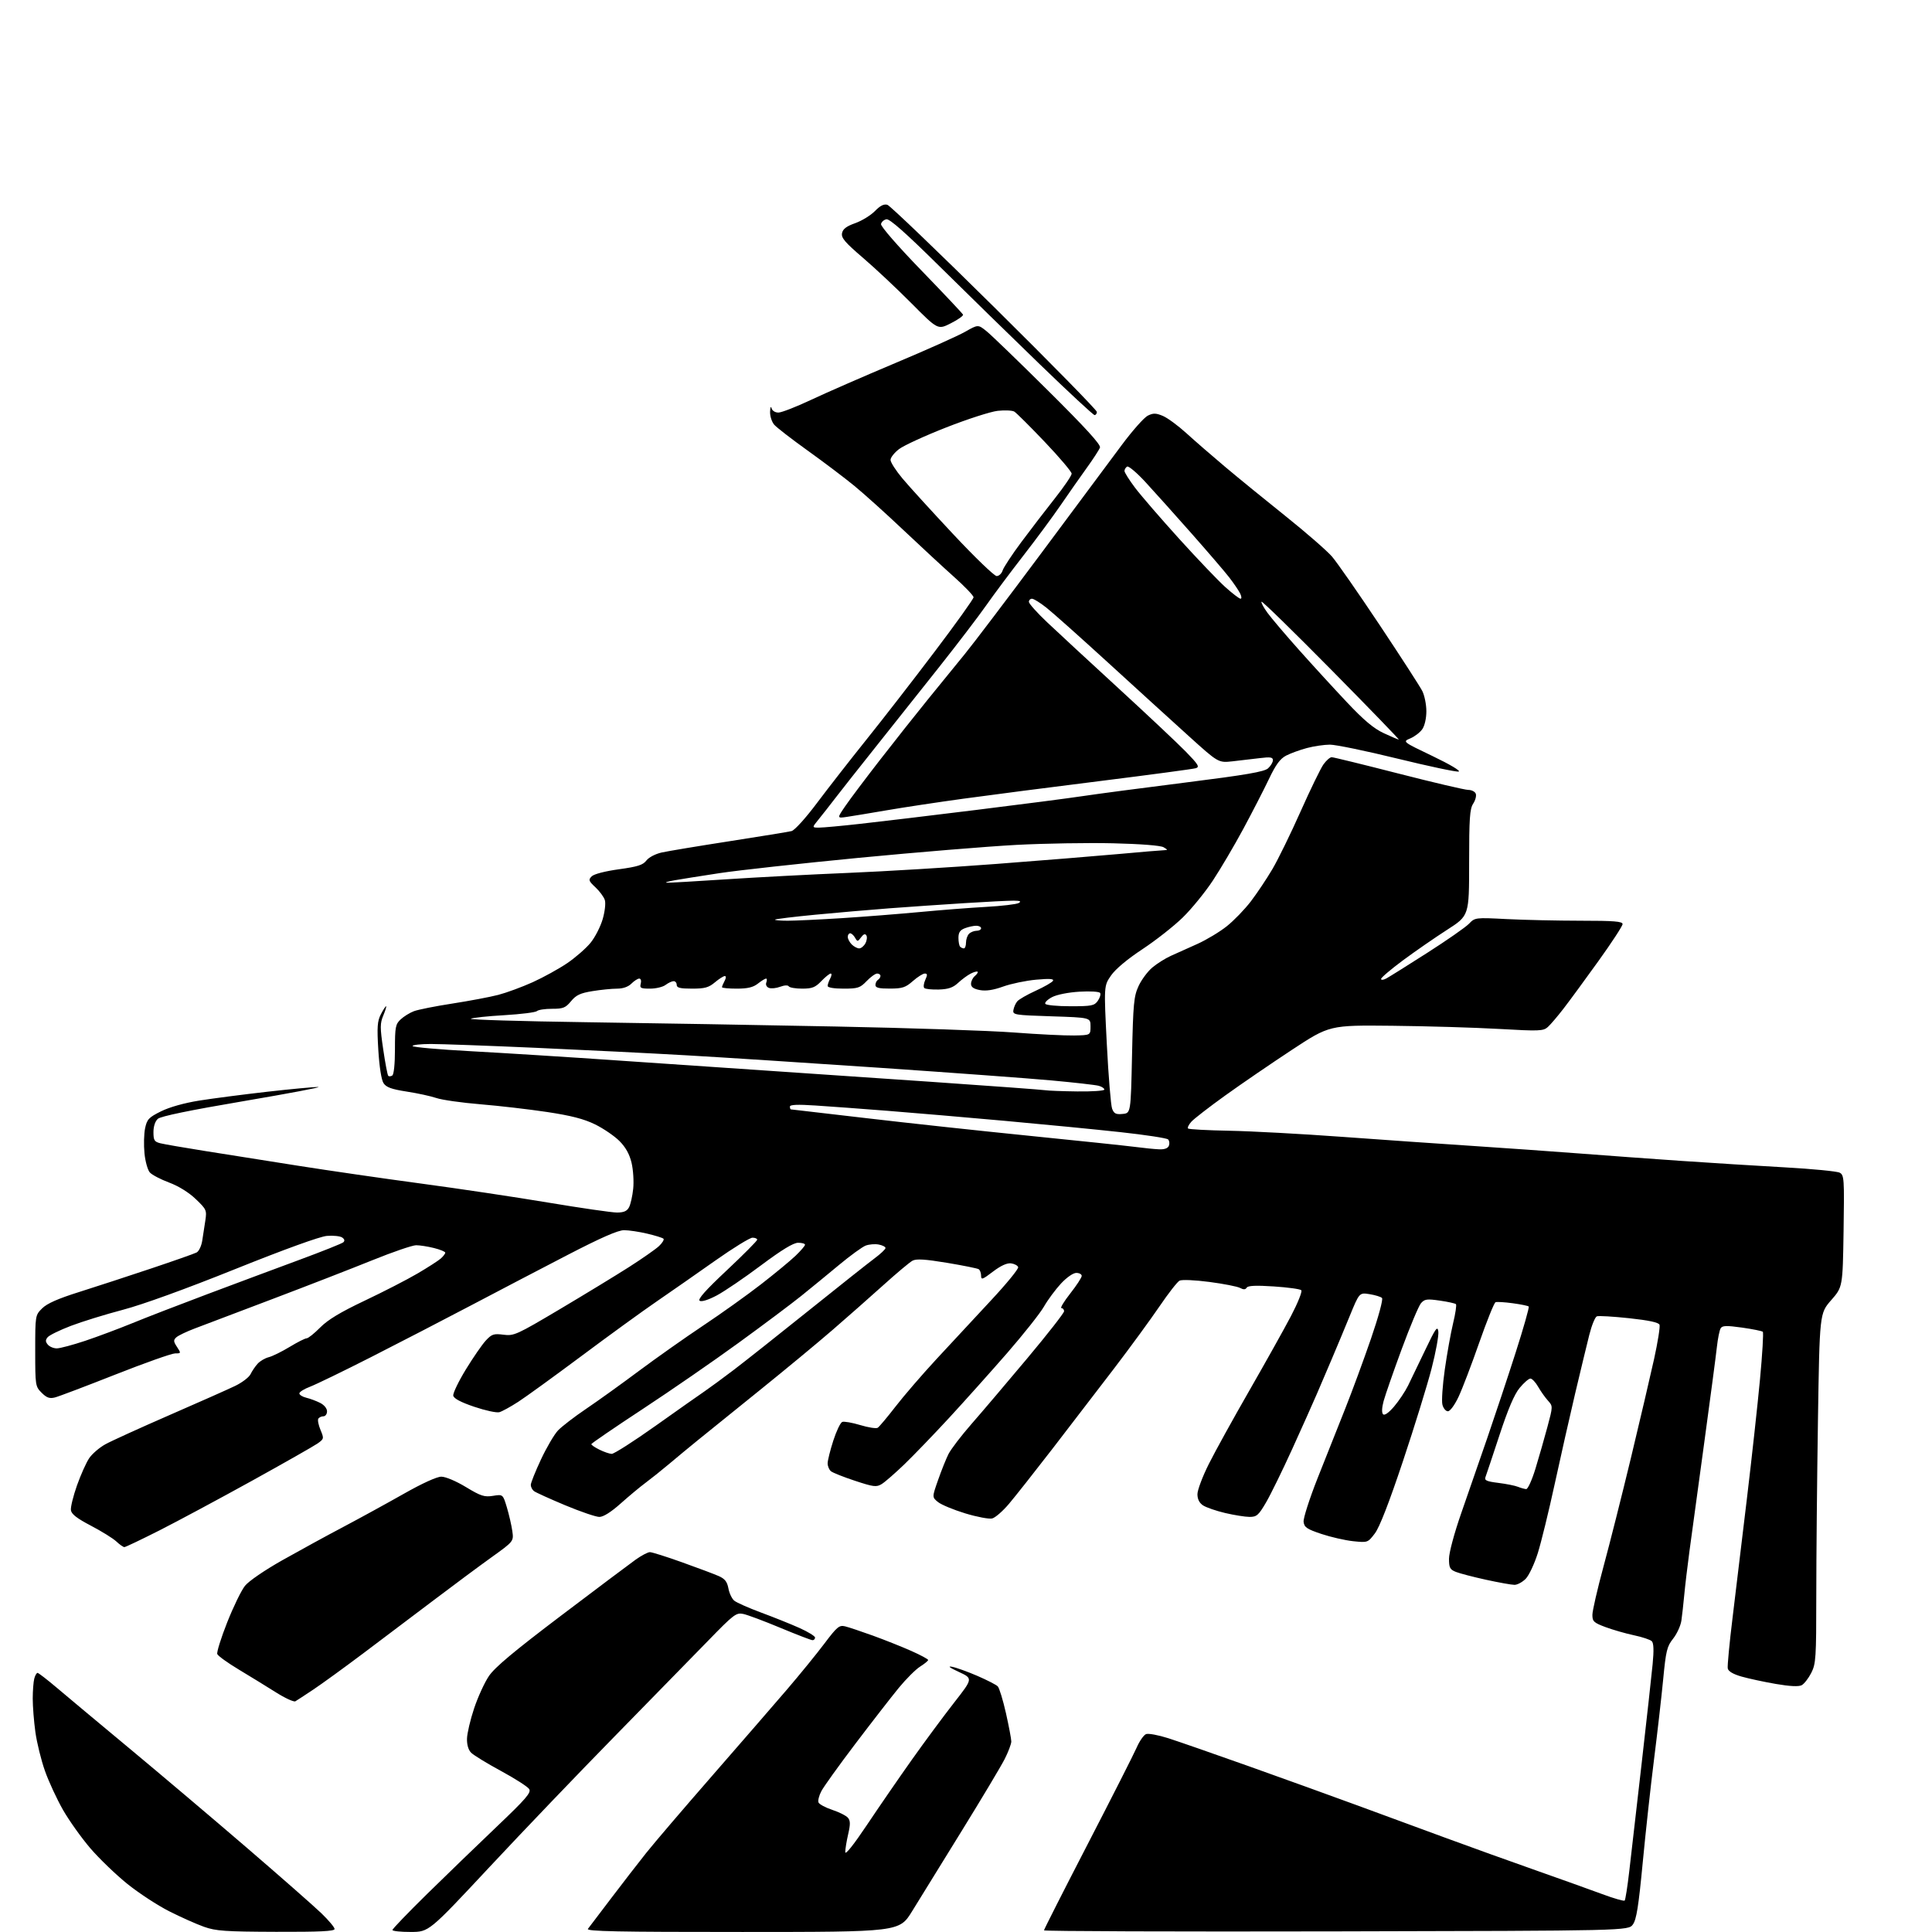 <?xml version="1.0" encoding="UTF-8" standalone="no"?>
<svg 
  version="1.1" 
  xmlns="http://www.w3.org/2000/svg" 
  xmlns:xlink="http://www.w3.org/1999/xlink" 
  xmlns:svg="http://www.w3.org/2000/svg"
  xmlns:rdf="http://www.w3.org/1999/02/22-rdf-syntax-ns#"
  xmlns:cc="http://creativecommons.org/ns#"
  xmlns:dc="http://purl.org/dc/elements/1.1/"
  viewBox="0 0 768 768"
  width="768"
  height="768"
>
<style>svg {background-color: white; }</style>"
<path stroke="none" fill="black" fill-rule="evenodd" d="M109.75,767.93C89.48,767.86 85.81,767.61 81.09,765.93C78.11,764.88 71.91,762.11 67.30,759.78C62.70,757.46 55.19,752.55 50.61,748.87C46.04,745.18 39.41,738.80 35.89,734.69C32.36,730.57 27.48,723.72 25.04,719.46C22.61,715.20 19.38,708.24 17.88,703.99C16.37,699.74 14.66,692.79 14.07,688.56C13.48,684.32 13.01,678.30 13.01,675.18C13.02,672.05 13.30,668.49 13.63,667.25C13.96,666.01 14.54,665.00 14.92,665.00C15.30,665.00 18.74,667.65 22.56,670.89C26.37,674.13 39.44,685.04 51.59,695.14C63.74,705.24 84.67,722.95 98.09,734.49C111.52,746.04 124.86,757.77 127.75,760.55C130.64,763.34 133.00,766.15 133.00,766.81C133.00,767.70 127.14,767.98 109.75,767.93zM163.25,767.98C159.26,767.99 156.00,767.64 156.00,767.20C156.00,766.77 162.19,760.34 169.75,752.91C177.31,745.49 189.78,733.44 197.45,726.14C209.09,715.06 211.23,712.58 210.36,711.18C209.79,710.26 204.75,707.02 199.17,704.00C193.59,700.98 188.24,697.70 187.28,696.73C186.18,695.62 185.57,693.54 185.64,691.13C185.69,689.02 186.96,683.62 188.46,679.13C189.95,674.64 192.60,668.85 194.34,666.27C196.66,662.82 204.27,656.45 223.00,642.27C237.03,631.65 250.38,621.62 252.68,619.98C254.98,618.34 257.53,617.00 258.35,617.00C259.17,617.00 264.94,618.82 271.17,621.05C277.40,623.27 283.94,625.73 285.70,626.51C288.13,627.58 289.05,628.74 289.55,631.39C289.90,633.31 290.94,635.50 291.85,636.27C292.76,637.04 297.55,639.16 302.50,641.00C307.45,642.83 314.31,645.58 317.75,647.12C321.19,648.66 324.00,650.39 324.00,650.96C324.00,651.53 323.55,652.00 322.99,652.00C322.44,652.00 316.70,649.79 310.24,647.10C303.78,644.40 297.14,641.92 295.47,641.57C292.65,640.98 291.71,641.69 281.48,652.22C275.45,658.42 258.81,675.44 244.51,690.04C230.20,704.63 207.70,728.13 194.50,742.27C170.50,767.97 170.50,767.97 163.25,767.98zM295.13,767.99C245.39,768.00 232.95,767.75 233.71,766.75C234.24,766.06 238.42,760.55 243.01,754.50C247.60,748.45 253.86,740.35 256.93,736.51C259.99,732.66 271.72,718.94 283.00,706.01C294.27,693.08 307.69,677.61 312.81,671.64C317.93,665.66 324.65,657.42 327.73,653.32C332.74,646.67 333.62,645.94 335.92,646.49C337.34,646.83 342.32,648.50 347.00,650.19C351.68,651.89 358.54,654.62 362.25,656.27C365.96,657.92 368.98,659.55 368.96,659.88C368.94,660.22 367.50,661.40 365.75,662.50C364.01,663.60 360.18,667.42 357.24,671.00C354.31,674.58 346.55,684.57 340.00,693.21C333.45,701.84 327.37,710.32 326.48,712.05C325.58,713.77 325.08,715.77 325.36,716.49C325.63,717.20 328.10,718.54 330.85,719.45C333.60,720.36 336.40,721.78 337.08,722.60C338.05,723.77 338.07,725.20 337.16,729.12C336.52,731.89 336.00,735.09 336.00,736.24C336.00,737.53 339.33,733.36 344.64,725.42C349.39,718.31 357.43,706.64 362.51,699.47C367.59,692.31 375.13,682.12 379.27,676.83C386.78,667.22 386.78,667.22 381.14,664.61C377.46,662.91 376.54,662.21 378.50,662.58C380.15,662.90 384.65,664.52 388.50,666.18C392.35,667.85 396.00,669.72 396.62,670.35C397.23,670.98 398.70,675.77 399.88,681.00C401.05,686.23 402.01,691.30 402.01,692.28C402.00,693.26 400.82,696.40 399.37,699.26C397.92,702.11 390.20,715.03 382.20,727.97C374.21,740.91 365.38,755.21 362.58,759.74C357.50,767.98 357.50,767.98 295.13,767.99zM531.14,767.75C467.26,767.89 415.00,767.71 415.00,767.34C415.00,766.98 422.82,751.57 432.37,733.09C441.92,714.62 450.67,697.36 451.82,694.74C452.96,692.12 454.65,689.69 455.58,689.33C456.50,688.98 460.46,689.71 464.38,690.96C468.29,692.21 482.75,697.24 496.50,702.13C510.25,707.03 529.60,714.01 539.50,717.65C549.40,721.30 565.38,727.17 575.00,730.71C584.62,734.25 600.60,740.00 610.50,743.48C620.40,746.97 632.28,751.22 636.89,752.93C641.50,754.65 645.53,755.81 645.83,755.50C646.13,755.20 646.96,749.90 647.67,743.73C648.39,737.55 650.59,718.33 652.58,701.00C654.56,683.67 656.53,665.90 656.95,661.50C657.48,656.01 657.37,653.16 656.61,652.40C656.00,651.80 652.80,650.73 649.50,650.04C646.20,649.34 641.14,647.88 638.25,646.81C633.56,645.06 633.00,644.55 633.00,641.93C633.00,640.32 634.99,631.69 637.41,622.75C639.84,613.81 644.75,594.35 648.33,579.50C651.90,564.65 656.03,546.99 657.52,540.25C659.00,533.51 659.97,527.38 659.69,526.62C659.33,525.68 655.55,524.87 647.61,524.01C641.25,523.33 635.48,522.99 634.78,523.26C634.07,523.53 632.72,526.84 631.77,530.62C630.81,534.41 628.28,544.92 626.13,554.00C623.99,563.08 620.33,579.27 618.00,590.00C615.67,600.73 612.66,613.05 611.30,617.38C609.94,621.71 607.76,626.33 606.46,627.63C605.16,628.93 603.17,630.00 602.03,630.00C600.90,630.00 595.82,629.09 590.74,627.98C585.66,626.87 580.26,625.46 578.75,624.86C576.37,623.91 576.00,623.20 576.00,619.62C576.00,617.26 578.08,609.49 580.87,601.49C583.54,593.80 588.22,580.30 591.26,571.50C594.29,562.70 599.35,547.48 602.49,537.68C605.63,527.88 607.97,519.64 607.69,519.36C607.41,519.08 604.56,518.49 601.34,518.06C598.13,517.62 595.05,517.44 594.50,517.65C593.95,517.87 591.03,525.12 588.00,533.77C584.98,542.42 581.29,552.09 579.80,555.25C578.24,558.55 576.44,561.00 575.56,561.00C574.72,561.00 573.74,559.81 573.38,558.36C573.01,556.91 573.44,550.62 574.33,544.38C575.22,538.13 576.70,529.87 577.63,526.01C578.57,522.15 579.07,518.74 578.76,518.42C578.44,518.11 575.56,517.47 572.34,517.01C567.22,516.27 566.30,516.40 564.86,518.05C563.96,519.09 560.52,527.29 557.21,536.26C553.90,545.23 550.67,554.53 550.02,556.91C549.29,559.62 549.21,561.61 549.79,562.19C550.38,562.78 552.02,561.62 554.16,559.13C556.04,556.93 558.54,553.19 559.72,550.82C560.90,548.44 564.00,542.00 566.62,536.50C570.70,527.94 571.44,526.91 571.76,529.31C571.97,530.86 570.76,537.50 569.06,544.07C567.37,550.63 562.24,567.23 557.66,580.94C552.15,597.43 548.38,607.13 546.52,609.57C543.72,613.24 543.68,613.25 537.89,612.65C534.70,612.31 529.03,611.02 525.29,609.77C519.47,607.82 518.46,607.14 518.20,604.94C518.04,603.54 520.57,595.66 523.83,587.44C527.09,579.22 531.99,566.88 534.73,560.00C537.47,553.12 542.08,540.60 544.98,532.17C547.97,523.46 549.87,516.47 549.37,515.97C548.89,515.49 546.67,514.81 544.43,514.45C540.36,513.80 540.36,513.80 536.53,523.15C534.42,528.29 531.26,535.88 529.50,540.00C527.74,544.12 525.05,550.42 523.52,554.00C521.98,557.58 517.56,567.48 513.68,576.00C509.80,584.52 505.12,594.09 503.27,597.25C500.28,602.36 499.55,603.00 496.70,602.99C494.94,602.98 490.58,602.28 487.00,601.44C483.43,600.60 479.50,599.24 478.25,598.43C476.75,597.44 476.00,595.96 476.00,593.96C476.00,592.31 478.05,586.88 480.56,581.89C483.06,576.90 490.32,563.76 496.68,552.69C503.04,541.61 510.47,528.32 513.19,523.14C515.90,517.96 517.75,513.35 517.28,512.88C516.82,512.42 511.91,511.74 506.37,511.38C499.25,510.91 496.08,511.05 495.59,511.86C495.08,512.68 494.32,512.71 492.94,511.97C491.88,511.40 486.39,510.33 480.75,509.59C474.97,508.83 469.80,508.61 468.89,509.08C468.01,509.54 464.45,514.10 460.98,519.21C457.51,524.32 449.36,535.48 442.86,544.00C436.35,552.52 425.29,566.94 418.27,576.04C411.25,585.13 403.51,594.93 401.07,597.81C398.64,600.69 395.64,603.30 394.41,603.61C393.18,603.92 388.36,603.01 383.70,601.59C379.04,600.17 374.16,598.14 372.86,597.08C370.50,595.16 370.50,595.16 372.90,588.33C374.21,584.57 376.08,579.92 377.04,578.00C378.01,576.08 382.14,570.67 386.23,566.00C390.32,561.33 400.26,549.62 408.32,540.00C416.38,530.38 422.98,521.94 422.99,521.25C422.99,520.56 422.52,520.00 421.93,520.00C421.35,520.00 422.92,517.38 425.43,514.19C427.95,510.99 430.00,507.84 430.00,507.19C430.00,506.53 429.03,506.00 427.85,506.00C426.60,506.00 424.03,507.79 421.74,510.25C419.57,512.59 416.52,516.71 414.98,519.40C413.43,522.10 406.83,530.41 400.33,537.89C393.82,545.36 383.47,556.92 377.33,563.58C371.19,570.23 363.16,578.56 359.50,582.09C355.83,585.62 351.78,589.15 350.50,589.93C348.39,591.22 347.31,591.09 339.88,588.64C335.33,587.14 331.02,585.43 330.30,584.83C329.59,584.24 329.00,582.83 329.00,581.70C329.00,580.57 330.01,576.52 331.24,572.70C332.47,568.88 334.07,565.52 334.81,565.24C335.55,564.96 338.77,565.52 341.97,566.49C345.17,567.46 348.28,567.94 348.89,567.57C349.50,567.19 352.67,563.42 355.94,559.19C359.20,554.96 366.51,546.48 372.19,540.34C377.86,534.21 387.59,523.73 393.82,517.05C400.05,510.38 404.96,504.38 404.74,503.71C404.52,503.05 403.24,502.37 401.88,502.20C400.27,502.01 397.78,503.15 394.70,505.50C390.55,508.67 390.00,508.86 390.00,507.10C390.00,506.01 389.56,504.85 389.03,504.52C388.49,504.19 382.81,503.05 376.41,501.98C367.70,500.54 364.25,500.33 362.74,501.14C361.62,501.74 356.39,506.12 351.11,510.89C345.82,515.65 336.77,523.64 331.00,528.63C325.23,533.63 312.18,544.43 302.00,552.64C291.82,560.84 280.80,569.75 277.50,572.42C274.20,575.10 269.02,579.38 266.00,581.93C262.98,584.48 258.75,587.85 256.62,589.43C254.48,591.01 250.04,594.71 246.74,597.65C242.90,601.08 239.85,603.00 238.26,603.00C236.89,603.00 230.76,600.91 224.63,598.35C218.51,595.79 212.94,593.26 212.25,592.73C211.56,592.19 211.00,591.09 211.00,590.27C211.00,589.46 212.82,584.90 215.05,580.15C217.28,575.39 220.32,570.21 221.80,568.64C223.29,567.07 228.32,563.19 233.00,560.03C237.68,556.87 247.12,550.09 254.00,544.95C260.88,539.82 272.35,531.73 279.50,526.96C286.65,522.20 297.00,514.81 302.50,510.54C308.00,506.27 314.19,501.16 316.25,499.18C318.31,497.21 320.00,495.24 320.00,494.80C320.00,494.36 318.76,494.01 317.25,494.02C315.36,494.03 310.74,496.85 302.51,503.00C295.92,507.94 288.03,513.30 284.98,514.93C281.62,516.72 278.92,517.57 278.14,517.09C277.23,516.53 280.42,512.93 288.93,504.95C295.57,498.71 301.00,493.24 301.00,492.80C301.00,492.36 300.16,492.00 299.12,492.00C298.09,492.00 291.45,496.09 284.37,501.08C277.29,506.08 266.80,513.39 261.06,517.33C255.31,521.27 241.81,531.07 231.06,539.10C220.30,547.12 209.03,555.29 206.00,557.25C202.97,559.21 199.60,561.06 198.50,561.37C197.40,561.68 192.90,560.70 188.50,559.21C183.14,557.39 180.40,555.94 180.18,554.79C180.01,553.85 182.26,549.17 185.18,544.38C188.11,539.60 191.69,534.40 193.15,532.85C195.49,530.33 196.29,530.07 200.15,530.57C204.29,531.11 205.38,530.61 222.50,520.45C232.40,514.57 244.78,507.03 250.00,503.70C255.22,500.36 260.60,496.61 261.95,495.35C263.29,494.09 264.10,492.77 263.74,492.41C263.39,492.05 260.48,491.15 257.30,490.40C254.11,489.64 249.97,489.02 248.09,489.02C245.71,489.00 238.92,491.98 225.59,498.88C215.09,504.32 197.72,513.39 187.00,519.04C176.28,524.68 158.50,533.88 147.50,539.47C136.50,545.06 125.59,550.35 123.25,551.24C120.91,552.12 119.00,553.32 119.00,553.90C119.00,554.48 120.24,555.26 121.75,555.62C123.26,555.98 125.74,556.90 127.25,557.67C128.85,558.47 130.00,559.87 130.00,561.03C130.00,562.11 129.35,563.00 128.56,563.00C127.77,563.00 126.85,563.43 126.53,563.96C126.20,564.48 126.60,566.50 127.41,568.43C128.84,571.85 128.80,572.00 126.19,573.84C124.71,574.87 112.93,581.57 100.00,588.72C87.07,595.86 70.60,604.70 63.38,608.36C56.16,612.01 49.89,615.00 49.44,615.00C49.00,615.00 47.55,613.99 46.24,612.75C44.92,611.52 40.39,608.71 36.17,606.50C30.63,603.61 28.41,601.90 28.19,600.33C28.02,599.13 29.11,594.70 30.60,590.48C32.10,586.26 34.28,581.39 35.45,579.66C36.62,577.92 39.52,575.43 41.89,574.12C44.26,572.81 55.71,567.60 67.35,562.53C78.98,557.47 90.75,552.24 93.50,550.91C96.25,549.58 98.99,547.49 99.59,546.26C100.19,545.02 101.46,543.15 102.41,542.10C103.37,541.04 105.35,539.88 106.82,539.51C108.30,539.14 112.03,537.30 115.13,535.42C118.23,533.54 121.27,532.00 121.90,532.00C122.52,532.00 124.94,530.07 127.27,527.71C130.31,524.63 135.30,521.62 145.00,517.02C152.43,513.50 161.88,508.64 166.00,506.22C170.12,503.80 174.29,501.12 175.25,500.26C176.21,499.40 177.00,498.36 177.00,497.96C177.00,497.56 175.00,496.73 172.56,496.12C170.11,495.50 166.90,495.00 165.43,495.00C163.95,495.00 156.12,497.68 148.02,500.96C139.93,504.23 122.10,511.16 108.40,516.35C94.71,521.54 80.80,526.81 77.50,528.06C74.20,529.30 70.87,530.90 70.10,531.60C68.89,532.70 68.93,533.25 70.37,535.44C72.01,537.95 71.99,538.00 69.61,538.00C68.26,538.00 57.56,541.79 45.83,546.42C34.10,551.05 23.29,555.15 21.80,555.52C19.69,556.04 18.54,555.63 16.55,553.64C14.06,551.15 14.00,550.77 14.00,536.97C14.00,522.89 14.01,522.84 16.75,520.10C18.69,518.16 23.04,516.24 31.50,513.58C38.10,511.50 50.92,507.31 60.00,504.27C69.08,501.23 77.24,498.36 78.14,497.89C79.04,497.43 80.05,495.35 80.38,493.27C80.71,491.20 81.27,487.57 81.62,485.21C82.24,481.10 82.08,480.73 77.81,476.65C75.07,474.02 71.01,471.50 67.25,470.09C63.89,468.84 60.43,467.03 59.57,466.08C58.71,465.13 57.74,461.68 57.43,458.42C57.11,455.17 57.22,450.70 57.68,448.50C58.43,444.94 59.12,444.20 64.01,441.77C67.38,440.10 73.25,438.45 79.21,437.50C84.54,436.65 96.69,435.07 106.21,433.99C115.72,432.91 124.85,432.06 126.50,432.10C128.15,432.14 114.88,434.65 97.00,437.69C75.56,441.32 63.90,443.73 62.75,444.75C61.67,445.71 61.00,447.75 61.00,450.05C61.00,453.29 61.36,453.87 63.75,454.47C65.26,454.85 73.25,456.23 81.50,457.54C89.75,458.85 106.40,461.48 118.50,463.40C130.60,465.31 152.65,468.51 167.50,470.50C182.35,472.49 205.07,475.89 218.00,478.06C230.93,480.22 243.17,481.99 245.21,482.00C247.96,482.00 249.22,481.46 250.05,479.91C250.66,478.77 251.41,475.44 251.71,472.53C252.01,469.62 251.71,464.97 251.05,462.21C250.22,458.76 248.70,456.03 246.22,453.55C244.22,451.56 239.87,448.59 236.55,446.96C232.11,444.79 227.03,443.48 217.50,442.04C210.35,440.97 198.43,439.58 191.00,438.97C183.57,438.36 175.70,437.24 173.50,436.49C171.30,435.74 165.98,434.58 161.68,433.92C155.62,432.98 153.53,432.22 152.46,430.57C151.61,429.29 150.80,424.10 150.39,417.44C149.83,408.22 150.00,405.91 151.39,403.22C152.30,401.45 153.24,400.00 153.47,400.00C153.71,400.00 153.22,401.63 152.39,403.62C151.05,406.82 151.04,408.36 152.34,417.18C153.14,422.65 154.04,427.37 154.33,427.66C154.63,427.96 155.35,427.90 155.93,427.54C156.57,427.15 157.00,422.95 157.00,417.12C157.00,408.28 157.21,407.15 159.25,405.24C160.49,404.08 162.85,402.61 164.50,401.98C166.15,401.35 173.04,399.97 179.81,398.93C186.58,397.88 194.79,396.33 198.07,395.48C201.34,394.63 207.50,392.36 211.76,390.44C216.02,388.51 222.20,385.10 225.50,382.86C228.80,380.61 232.96,376.97 234.76,374.77C236.55,372.57 238.71,368.35 239.57,365.39C240.45,362.37 240.83,359.03 240.43,357.78C240.04,356.55 238.36,354.27 236.70,352.72C233.98,350.18 233.83,349.74 235.21,348.36C236.12,347.45 240.51,346.31 246.02,345.55C253.50,344.52 255.60,343.85 256.94,342.08C257.88,340.83 260.51,339.45 263.03,338.88C265.46,338.34 277.59,336.32 289.98,334.40C302.36,332.48 313.47,330.66 314.65,330.37C315.88,330.06 320.23,325.26 324.79,319.17C329.19,313.30 338.02,301.98 344.42,294.00C350.83,286.02 363.03,270.30 371.53,259.05C380.04,247.81 387.00,238.08 387.00,237.43C387.00,236.78 383.53,233.15 379.30,229.37C375.06,225.59 365.95,217.16 359.05,210.64C352.15,204.11 343.35,196.19 339.50,193.04C335.65,189.88 327.32,183.60 321.00,179.07C314.68,174.54 308.71,169.93 307.75,168.81C306.79,167.69 306.05,165.37 306.12,163.64C306.18,161.91 306.44,161.29 306.69,162.25C306.96,163.27 308.10,164.00 309.43,164.00C310.68,164.00 316.56,161.71 322.49,158.91C328.43,156.11 343.46,149.55 355.89,144.32C368.33,139.10 380.82,133.50 383.65,131.89C388.80,128.96 388.80,128.96 392.15,131.65C393.99,133.12 405.02,143.77 416.66,155.32C431.54,170.08 437.65,176.78 437.26,177.90C436.94,178.78 434.58,182.43 432.00,186.00C429.43,189.57 424.76,196.23 421.63,200.80C418.51,205.36 411.80,214.44 406.72,220.97C401.65,227.50 395.05,236.34 392.05,240.62C389.06,244.90 380.53,256.08 373.10,265.45C365.68,274.83 354.40,289.02 348.03,297.00C341.67,304.98 334.57,313.98 332.25,317.00C329.93,320.02 326.85,323.96 325.39,325.75C322.74,329.00 322.74,329.00 325.62,328.99C327.20,328.99 334.57,328.31 342.00,327.48C349.43,326.66 370.12,324.18 388.00,321.97C405.88,319.77 425.00,317.28 430.50,316.45C436.00,315.62 454.37,313.19 471.32,311.06C495.37,308.03 502.57,306.79 504.07,305.43C505.13,304.47 506.00,303.02 506.00,302.21C506.00,301.00 505.02,300.84 500.75,301.37C497.86,301.73 492.98,302.30 489.91,302.64C484.31,303.25 484.31,303.25 472.41,292.48C465.86,286.56 451.50,273.49 440.50,263.43C429.50,253.38 418.48,243.55 416.00,241.59C413.52,239.62 410.94,238.02 410.25,238.01C409.56,238.00 409.00,238.56 409.00,239.25C409.00,239.94 412.26,243.59 416.25,247.36C420.24,251.14 432.95,262.90 444.50,273.50C456.05,284.10 468.14,295.48 471.37,298.78C476.35,303.89 476.95,304.88 475.37,305.37C474.34,305.69 457.30,307.97 437.50,310.45C417.70,312.92 393.18,316.09 383.00,317.49C372.82,318.89 359.10,320.96 352.50,322.10C345.90,323.23 338.74,324.42 336.60,324.73C332.69,325.30 332.69,325.30 336.04,320.40C337.87,317.71 344.10,309.43 349.87,302.00C355.63,294.57 364.19,283.77 368.87,278.00C373.55,272.23 380.14,264.12 383.52,260.00C386.90,255.87 400.54,237.87 413.85,220.00C427.15,202.12 441.55,182.78 445.84,177.00C450.13,171.22 454.83,165.92 456.28,165.22C458.44,164.16 459.50,164.18 462.25,165.33C464.09,166.10 468.27,169.17 471.55,172.15C474.82,175.13 481.77,181.17 487.00,185.57C492.23,189.97 503.11,198.85 511.20,205.31C519.28,211.77 527.52,218.96 529.52,221.28C531.51,223.60 540.03,235.85 548.46,248.50C556.88,261.15 564.50,272.94 565.39,274.70C566.27,276.46 567.00,280.07 567.00,282.73C567.00,285.57 566.33,288.51 565.37,289.88C564.48,291.16 562.34,292.80 560.62,293.52C557.50,294.83 557.50,294.83 569.50,300.57C576.31,303.83 580.78,306.48 579.84,306.71C578.93,306.93 567.98,304.61 555.51,301.56C543.04,298.50 530.96,296.01 528.67,296.01C526.38,296.02 522.25,296.62 519.50,297.36C516.75,298.09 513.05,299.44 511.28,300.35C508.86,301.61 507.16,303.92 504.38,309.76C502.35,314.02 497.78,322.90 494.23,329.50C490.67,336.10 485.24,345.32 482.15,350.00C479.07,354.67 473.67,361.30 470.15,364.73C466.64,368.16 459.43,373.82 454.13,377.32C448.14,381.27 443.42,385.22 441.65,387.78C438.80,391.90 438.80,391.90 439.98,415.10C440.63,427.87 441.58,439.39 442.08,440.72C442.83,442.69 443.59,443.07 446.25,442.81C449.50,442.50 449.50,442.50 450.00,419.50C450.45,398.88 450.72,396.03 452.60,391.97C453.75,389.47 456.21,386.16 458.07,384.60C459.92,383.04 463.25,380.95 465.47,379.95C467.69,378.95 472.43,376.82 476.00,375.22C479.57,373.61 484.82,370.46 487.65,368.21C490.48,365.96 494.79,361.50 497.23,358.31C499.67,355.11 503.52,349.35 505.79,345.50C508.06,341.65 513.10,331.35 516.98,322.62C520.87,313.88 524.97,305.45 526.09,303.87C527.22,302.29 528.69,301.00 529.36,301.00C530.04,301.00 541.99,303.93 555.92,307.50C569.86,311.07 582.34,314.00 583.66,314.00C584.98,314.00 586.32,314.68 586.64,315.51C586.96,316.34 586.50,318.12 585.61,319.47C584.26,321.53 584.00,325.31 584.00,342.96C584.00,363.99 584.00,363.99 575.25,369.61C570.44,372.70 562.56,378.15 557.75,381.71C552.94,385.28 549.00,388.62 549.00,389.14C549.00,389.66 549.91,389.58 551.07,388.96C552.21,388.35 559.52,383.78 567.32,378.79C575.12,373.81 582.59,368.60 583.93,367.22C586.34,364.72 586.43,364.71 598.93,365.35C605.84,365.70 619.04,365.99 628.25,366.00C641.60,366.00 645.00,366.27 645.00,367.34C645.00,368.08 640.66,374.72 635.36,382.09C630.06,389.47 623.82,397.98 621.48,401.00C619.15,404.02 616.36,407.29 615.29,408.25C613.49,409.87 611.94,409.93 595.92,409.02C586.34,408.47 567.25,407.91 553.50,407.76C528.50,407.50 528.50,407.50 513.50,417.37C505.25,422.80 493.32,430.96 487.00,435.51C480.68,440.05 474.64,444.73 473.59,445.89C472.54,447.06 471.94,448.28 472.27,448.60C472.60,448.93 479.98,449.33 488.68,449.49C497.38,449.65 517.55,450.74 533.50,451.91C549.45,453.07 572.85,454.71 585.50,455.53C598.15,456.36 617.05,457.70 627.50,458.50C637.95,459.31 656.17,460.63 668.00,461.45C679.83,462.26 698.48,463.43 709.46,464.04C720.44,464.65 730.27,465.61 731.30,466.16C733.08,467.11 733.17,468.45 732.85,489.39C732.50,511.61 732.50,511.61 727.91,516.85C723.32,522.10 723.32,522.10 722.66,564.80C722.30,588.28 722.00,619.56 722.00,634.29C722.00,659.12 721.85,661.37 720.00,665.01C718.89,667.17 717.19,669.36 716.21,669.89C715.03,670.52 711.57,670.36 705.96,669.40C701.31,668.60 695.17,667.28 692.32,666.47C688.96,665.51 687.03,664.38 686.81,663.24C686.62,662.28 687.48,653.17 688.73,643.00C689.97,632.83 692.55,611.45 694.45,595.50C696.36,579.55 698.69,558.29 699.63,548.25C700.57,538.22 701.07,529.74 700.75,529.41C700.42,529.09 696.70,528.34 692.49,527.74C686.25,526.87 684.67,526.92 683.99,528.02C683.53,528.76 682.86,532.10 682.49,535.43C682.13,538.77 679.86,555.90 677.46,573.50C675.05,591.10 672.41,610.45 671.60,616.50C670.79,622.55 669.85,630.42 669.52,634.00C669.19,637.58 668.67,642.17 668.38,644.22C668.08,646.26 666.60,649.48 665.10,651.38C662.65,654.46 662.23,656.15 661.13,667.66C660.45,674.72 658.81,689.05 657.49,699.50C656.17,709.95 654.15,728.40 653.00,740.50C651.35,757.82 650.52,763.03 649.10,765.00C647.28,767.50 647.28,767.50 531.14,767.75zM117.41,676.29C116.81,676.64 113.31,675.03 109.64,672.71C105.96,670.39 99.34,666.33 94.92,663.67C90.49,661.01 86.65,658.24 86.37,657.51C86.09,656.78 87.86,651.12 90.31,644.92C92.76,638.73 95.94,632.19 97.38,630.39C98.88,628.51 105.19,624.19 112.24,620.21C118.98,616.41 129.90,610.44 136.50,606.96C143.10,603.47 153.90,597.55 160.50,593.81C167.80,589.67 173.65,587.00 175.44,587.00C177.12,587.00 181.32,588.77 185.21,591.13C191.15,594.72 192.54,595.17 195.98,594.62C199.92,593.99 199.92,593.99 201.50,599.24C202.36,602.14 203.33,606.34 203.65,608.60C204.23,612.70 204.23,612.70 195.37,619.06C190.49,622.56 180.20,630.20 172.50,636.03C164.80,641.87 152.20,651.37 144.50,657.15C136.80,662.94 127.80,669.46 124.50,671.66C121.20,673.86 118.01,675.94 117.41,676.29zM606.69,591.94C607.34,591.97 609.01,588.29 610.39,583.75C611.78,579.21 613.90,571.78 615.12,567.24C617.33,558.98 617.33,558.98 615.31,556.74C614.20,555.51 612.45,553.04 611.43,551.25C610.41,549.46 609.02,548.00 608.36,548.00C607.69,548.00 605.76,549.68 604.07,551.73C601.95,554.30 599.48,560.10 596.07,570.48C593.35,578.74 590.85,586.23 590.51,587.13C589.99,588.47 590.88,588.88 595.60,589.47C598.75,589.86 602.26,590.56 603.41,591.03C604.56,591.49 606.04,591.90 606.69,591.94zM243.15,577.94C244.06,577.97 251.94,572.94 260.65,566.75C269.37,560.56 278.15,554.37 280.18,553.00C282.20,551.62 287.37,547.82 291.68,544.55C295.98,541.28 309.34,530.71 321.37,521.05C333.40,511.40 345.21,502.03 347.62,500.24C350.03,498.45 352.00,496.59 352.00,496.11C352.00,495.63 350.79,495.00 349.30,494.72C347.82,494.43 345.49,494.63 344.12,495.14C342.76,495.66 338.01,499.11 333.57,502.80C329.13,506.50 322.35,512.05 318.50,515.15C314.65,518.25 303.45,526.64 293.61,533.79C283.78,540.95 266.59,552.81 255.42,560.15C244.25,567.49 235.09,573.76 235.06,574.07C235.03,574.38 236.46,575.37 238.25,576.25C240.04,577.14 242.24,577.90 243.15,577.94zM22.57,536.00C23.84,536.00 28.93,534.64 33.88,532.99C38.83,531.33 47.29,528.16 52.69,525.95C58.09,523.73 71.50,518.55 82.50,514.42C93.50,510.29 109.92,504.16 119.00,500.81C128.07,497.46 135.95,494.31 136.49,493.82C137.13,493.23 136.96,492.56 135.99,491.91C135.17,491.36 132.45,491.08 129.95,491.29C127.15,491.52 113.18,496.58 93.45,504.50C73.88,512.37 56.60,518.63 48.86,520.66C41.91,522.49 32.60,525.36 28.18,527.05C23.76,528.74 19.61,530.77 18.95,531.56C18.02,532.68 18.03,533.33 19.00,534.50C19.68,535.33 21.29,536.00 22.57,536.00zM460.78,456.87C462.93,456.96 464.27,456.46 464.66,455.43C464.99,454.57 464.85,453.45 464.34,452.94C463.83,452.43 455.34,451.13 445.46,450.05C435.58,448.97 414.90,446.95 399.50,445.56C384.10,444.17 363.18,442.38 353.00,441.58C342.82,440.78 329.89,439.82 324.25,439.46C317.01,438.98 314.00,439.11 314.00,439.89C314.00,440.50 314.18,441.00 314.40,441.00C314.62,441.00 328.01,442.56 344.15,444.46C360.29,446.36 389.48,449.52 409.00,451.48C428.52,453.44 447.43,455.43 451.00,455.89C454.57,456.36 458.98,456.80 460.78,456.87zM428.25,433.86C434.16,433.94 439.00,433.60 439.00,433.12C439.00,432.63 437.99,431.96 436.75,431.62C435.51,431.28 427.07,430.32 418.00,429.49C408.93,428.66 378.32,426.41 350.00,424.48C321.68,422.55 287.02,420.31 273.00,419.51C258.98,418.70 231.97,417.36 213.00,416.52C194.03,415.68 175.24,415.00 171.25,415.00C167.26,415.00 164.00,415.37 164.00,415.81C164.00,416.26 174.46,417.19 187.25,417.88C200.04,418.57 226.25,420.22 245.50,421.55C264.75,422.87 290.85,424.65 303.50,425.50C316.15,426.34 346.07,428.39 370.00,430.03C393.93,431.68 414.40,433.19 415.50,433.38C416.60,433.57 422.34,433.79 428.25,433.86zM427.00,411.62C433.50,411.50 433.50,411.50 433.50,408.00C433.50,404.50 433.50,404.50 418.00,404.00C403.19,403.52 402.52,403.41 402.85,401.50C403.03,400.40 403.71,398.86 404.35,398.08C404.98,397.30 408.28,395.40 411.68,393.85C415.07,392.31 418.17,390.53 418.56,389.91C419.07,389.08 417.28,388.95 411.88,389.44C407.82,389.81 401.92,391.04 398.77,392.17C394.81,393.59 391.95,394.02 389.52,393.57C387.01,393.10 386.00,392.38 386.00,391.08C386.00,390.07 386.69,388.68 387.52,387.98C388.36,387.28 388.85,386.52 388.61,386.28C388.37,386.04 387.12,386.38 385.84,387.04C384.55,387.70 382.31,389.36 380.85,390.72C378.83,392.60 376.99,393.23 373.18,393.35C370.43,393.43 367.83,393.16 367.42,392.75C367.01,392.34 367.19,390.88 367.82,389.50C368.73,387.51 368.68,387.00 367.61,387.00C366.88,387.00 364.75,388.34 362.89,389.98C359.97,392.55 358.70,392.97 353.75,392.98C349.40,393.00 348.00,392.65 348.00,391.56C348.00,390.77 348.45,389.84 349.00,389.50C349.55,389.16 350.00,388.46 350.00,387.94C350.00,387.42 349.41,387.00 348.69,387.00C347.96,387.00 346.08,388.35 344.50,390.00C341.90,392.71 341.02,393.00 335.31,393.00C331.51,393.00 329.00,392.58 329.00,391.93C329.00,391.35 329.47,390.00 330.04,388.93C330.60,387.87 330.69,387.00 330.22,387.00C329.76,387.00 328.08,388.35 326.50,390.00C324.10,392.51 322.85,393.00 318.87,393.00C316.26,393.00 313.86,392.59 313.55,392.09C313.22,391.55 311.82,391.62 310.14,392.25C308.58,392.84 306.56,393.05 305.66,392.70C304.70,392.33 304.28,391.45 304.62,390.54C304.95,389.69 304.90,389.00 304.51,389.00C304.13,389.00 302.67,389.90 301.27,391.00C299.39,392.48 297.22,393.00 292.87,393.00C289.64,393.00 287.00,392.75 287.00,392.43C287.00,392.12 287.47,391.00 288.04,389.93C288.67,388.75 288.70,388.00 288.11,388.00C287.58,388.00 285.82,389.12 284.18,390.50C281.72,392.57 280.16,393.00 275.11,393.00C270.35,393.00 269.00,392.67 269.00,391.50C269.00,390.68 268.44,390.01 267.75,390.03C267.06,390.05 265.63,390.72 264.56,391.53C263.49,392.34 260.72,393.00 258.40,393.00C254.68,393.00 254.25,392.77 254.71,391.00C255.00,389.88 254.74,389.00 254.12,389.00C253.50,389.00 252.10,389.90 251.00,391.00C249.71,392.29 247.66,393.00 245.25,393.01C243.19,393.01 238.80,393.45 235.50,393.99C230.68,394.77 229.01,395.56 227.00,397.99C224.82,400.63 223.86,401.02 219.45,401.01C216.67,401.00 213.97,401.42 213.45,401.92C212.93,402.43 207.10,403.16 200.50,403.55C193.90,403.93 187.90,404.57 187.17,404.96C186.43,405.35 206.91,405.97 232.67,406.34C258.43,406.70 303.35,407.48 332.50,408.06C361.65,408.63 393.38,409.70 403.00,410.43C412.62,411.16 423.43,411.69 427.00,411.62zM425.50,400.00C433.99,400.00 435.03,399.79 436.40,397.84C437.23,396.65 437.65,395.24 437.32,394.72C436.99,394.18 433.42,393.96 429.12,394.21C424.70,394.47 420.12,395.38 418.22,396.37C416.41,397.32 415.20,398.52 415.53,399.04C415.85,399.57 420.34,400.00 425.50,400.00zM341.54,377.00C342.30,377.00 343.42,376.09 344.01,374.98C344.61,373.87 344.78,372.45 344.39,371.83C343.92,371.06 343.24,371.31 342.29,372.60C340.97,374.39 340.83,374.40 339.89,372.75C339.35,371.79 338.47,371.00 337.95,371.00C337.43,371.00 337.00,371.64 337.00,372.43C337.00,373.21 337.71,374.56 338.57,375.43C339.44,376.29 340.77,377.00 341.54,377.00zM383.17,377.00C383.62,377.00 384.00,375.96 384.00,374.70C384.00,373.44 384.54,371.86 385.20,371.20C385.86,370.54 387.21,370.00 388.20,370.00C389.19,370.00 390.00,369.55 390.00,369.00C390.00,368.45 389.13,368.00 388.07,368.00C387.00,368.00 384.98,368.44 383.57,368.98C381.64,369.71 381.00,370.66 381.00,372.81C381.00,374.38 381.30,375.97 381.67,376.33C382.03,376.70 382.71,377.00 383.17,377.00zM313.10,366.00C316.09,366.00 325.73,365.54 334.52,364.99C343.31,364.43 357.25,363.33 365.50,362.56C373.75,361.78 385.66,360.85 391.96,360.50C398.26,360.15 404.11,359.46 404.96,358.96C406.09,358.30 405.56,358.05 403.00,358.03C401.07,358.01 392.30,358.45 383.50,359.01C374.70,359.56 361.20,360.49 353.50,361.07C345.80,361.66 332.54,362.80 324.03,363.62C315.52,364.44 308.36,365.31 308.11,365.55C307.87,365.80 310.11,366.00 313.10,366.00zM265.00,350.89C265.82,350.96 276.40,350.35 288.50,349.55C300.60,348.75 322.43,347.60 337.00,347.00C351.57,346.40 378.12,344.79 396.00,343.43C413.88,342.07 435.82,340.29 444.77,339.48C453.71,338.66 461.81,337.99 462.77,337.97C464.28,337.94 464.25,337.79 462.53,336.79C461.33,336.10 453.45,335.48 442.53,335.22C432.61,334.98 415.27,335.27 404.00,335.86C392.73,336.46 364.60,338.77 341.50,340.99C318.40,343.22 293.43,345.96 286.00,347.09C278.57,348.22 270.48,349.51 268.00,349.95C265.52,350.40 264.18,350.82 265.00,350.89zM556.04,293.99C556.34,294.00 544.30,281.55 529.28,266.34C514.27,251.13 501.76,238.91 501.48,239.18C501.21,239.46 502.27,241.44 503.83,243.59C505.40,245.74 511.10,252.45 516.50,258.50C521.89,264.55 530.43,273.87 535.46,279.20C542.14,286.29 546.07,289.59 550.05,291.44C553.05,292.84 555.74,293.98 556.04,293.99zM493.14,238.00C493.65,238.00 493.54,236.99 492.89,235.75C492.24,234.51 490.32,231.70 488.62,229.50C486.92,227.30 480.16,219.43 473.60,212.00C467.04,204.57 458.83,195.43 455.37,191.67C451.91,187.91 448.61,185.12 448.04,185.48C447.47,185.83 447.00,186.61 447.00,187.22C447.00,187.82 448.90,190.83 451.22,193.91C453.54,196.98 461.40,206.08 468.69,214.13C475.98,222.18 484.26,230.84 487.08,233.38C489.91,235.92 492.63,238.00 493.14,238.00zM396.18,228.99C397.11,229.00 398.18,227.99 398.57,226.75C398.97,225.51 402.30,220.45 405.98,215.50C409.67,210.55 415.68,202.71 419.34,198.09C423.00,193.46 426.00,189.05 426.00,188.29C426.00,187.53 421.20,181.86 415.34,175.70C409.48,169.54 404.02,164.11 403.21,163.62C402.39,163.14 399.43,163.00 396.61,163.31C393.80,163.62 384.59,166.59 376.14,169.91C367.69,173.22 359.25,177.10 357.39,178.52C355.52,179.94 354.00,181.88 354.00,182.82C354.00,183.77 356.14,187.09 358.75,190.21C361.36,193.34 370.48,203.34 379.00,212.44C387.52,221.54 395.26,228.99 396.18,228.99zM435.11,165.00C434.62,165.00 424.83,155.92 413.36,144.83C401.89,133.74 383.88,116.14 373.35,105.74C359.97,92.52 353.64,86.92 352.36,87.17C351.35,87.36 350.39,88.22 350.22,89.07C350.05,89.97 356.81,97.74 366.21,107.45C375.17,116.70 382.64,124.63 382.82,125.08C382.99,125.53 380.81,127.08 377.97,128.51C372.81,131.13 372.81,131.13 362.24,120.49C356.42,114.64 347.76,106.51 342.97,102.42C335.89,96.36 334.36,94.56 334.72,92.70C335.04,91.03 336.44,89.96 339.96,88.71C342.60,87.77 346.12,85.61 347.79,83.91C349.91,81.73 351.39,80.99 352.76,81.42C353.82,81.76 373.00,100.14 395.37,122.27C417.75,144.40 436.04,163.06 436.03,163.75C436.01,164.44 435.60,165.00 435.11,165.00z" />

</svg>